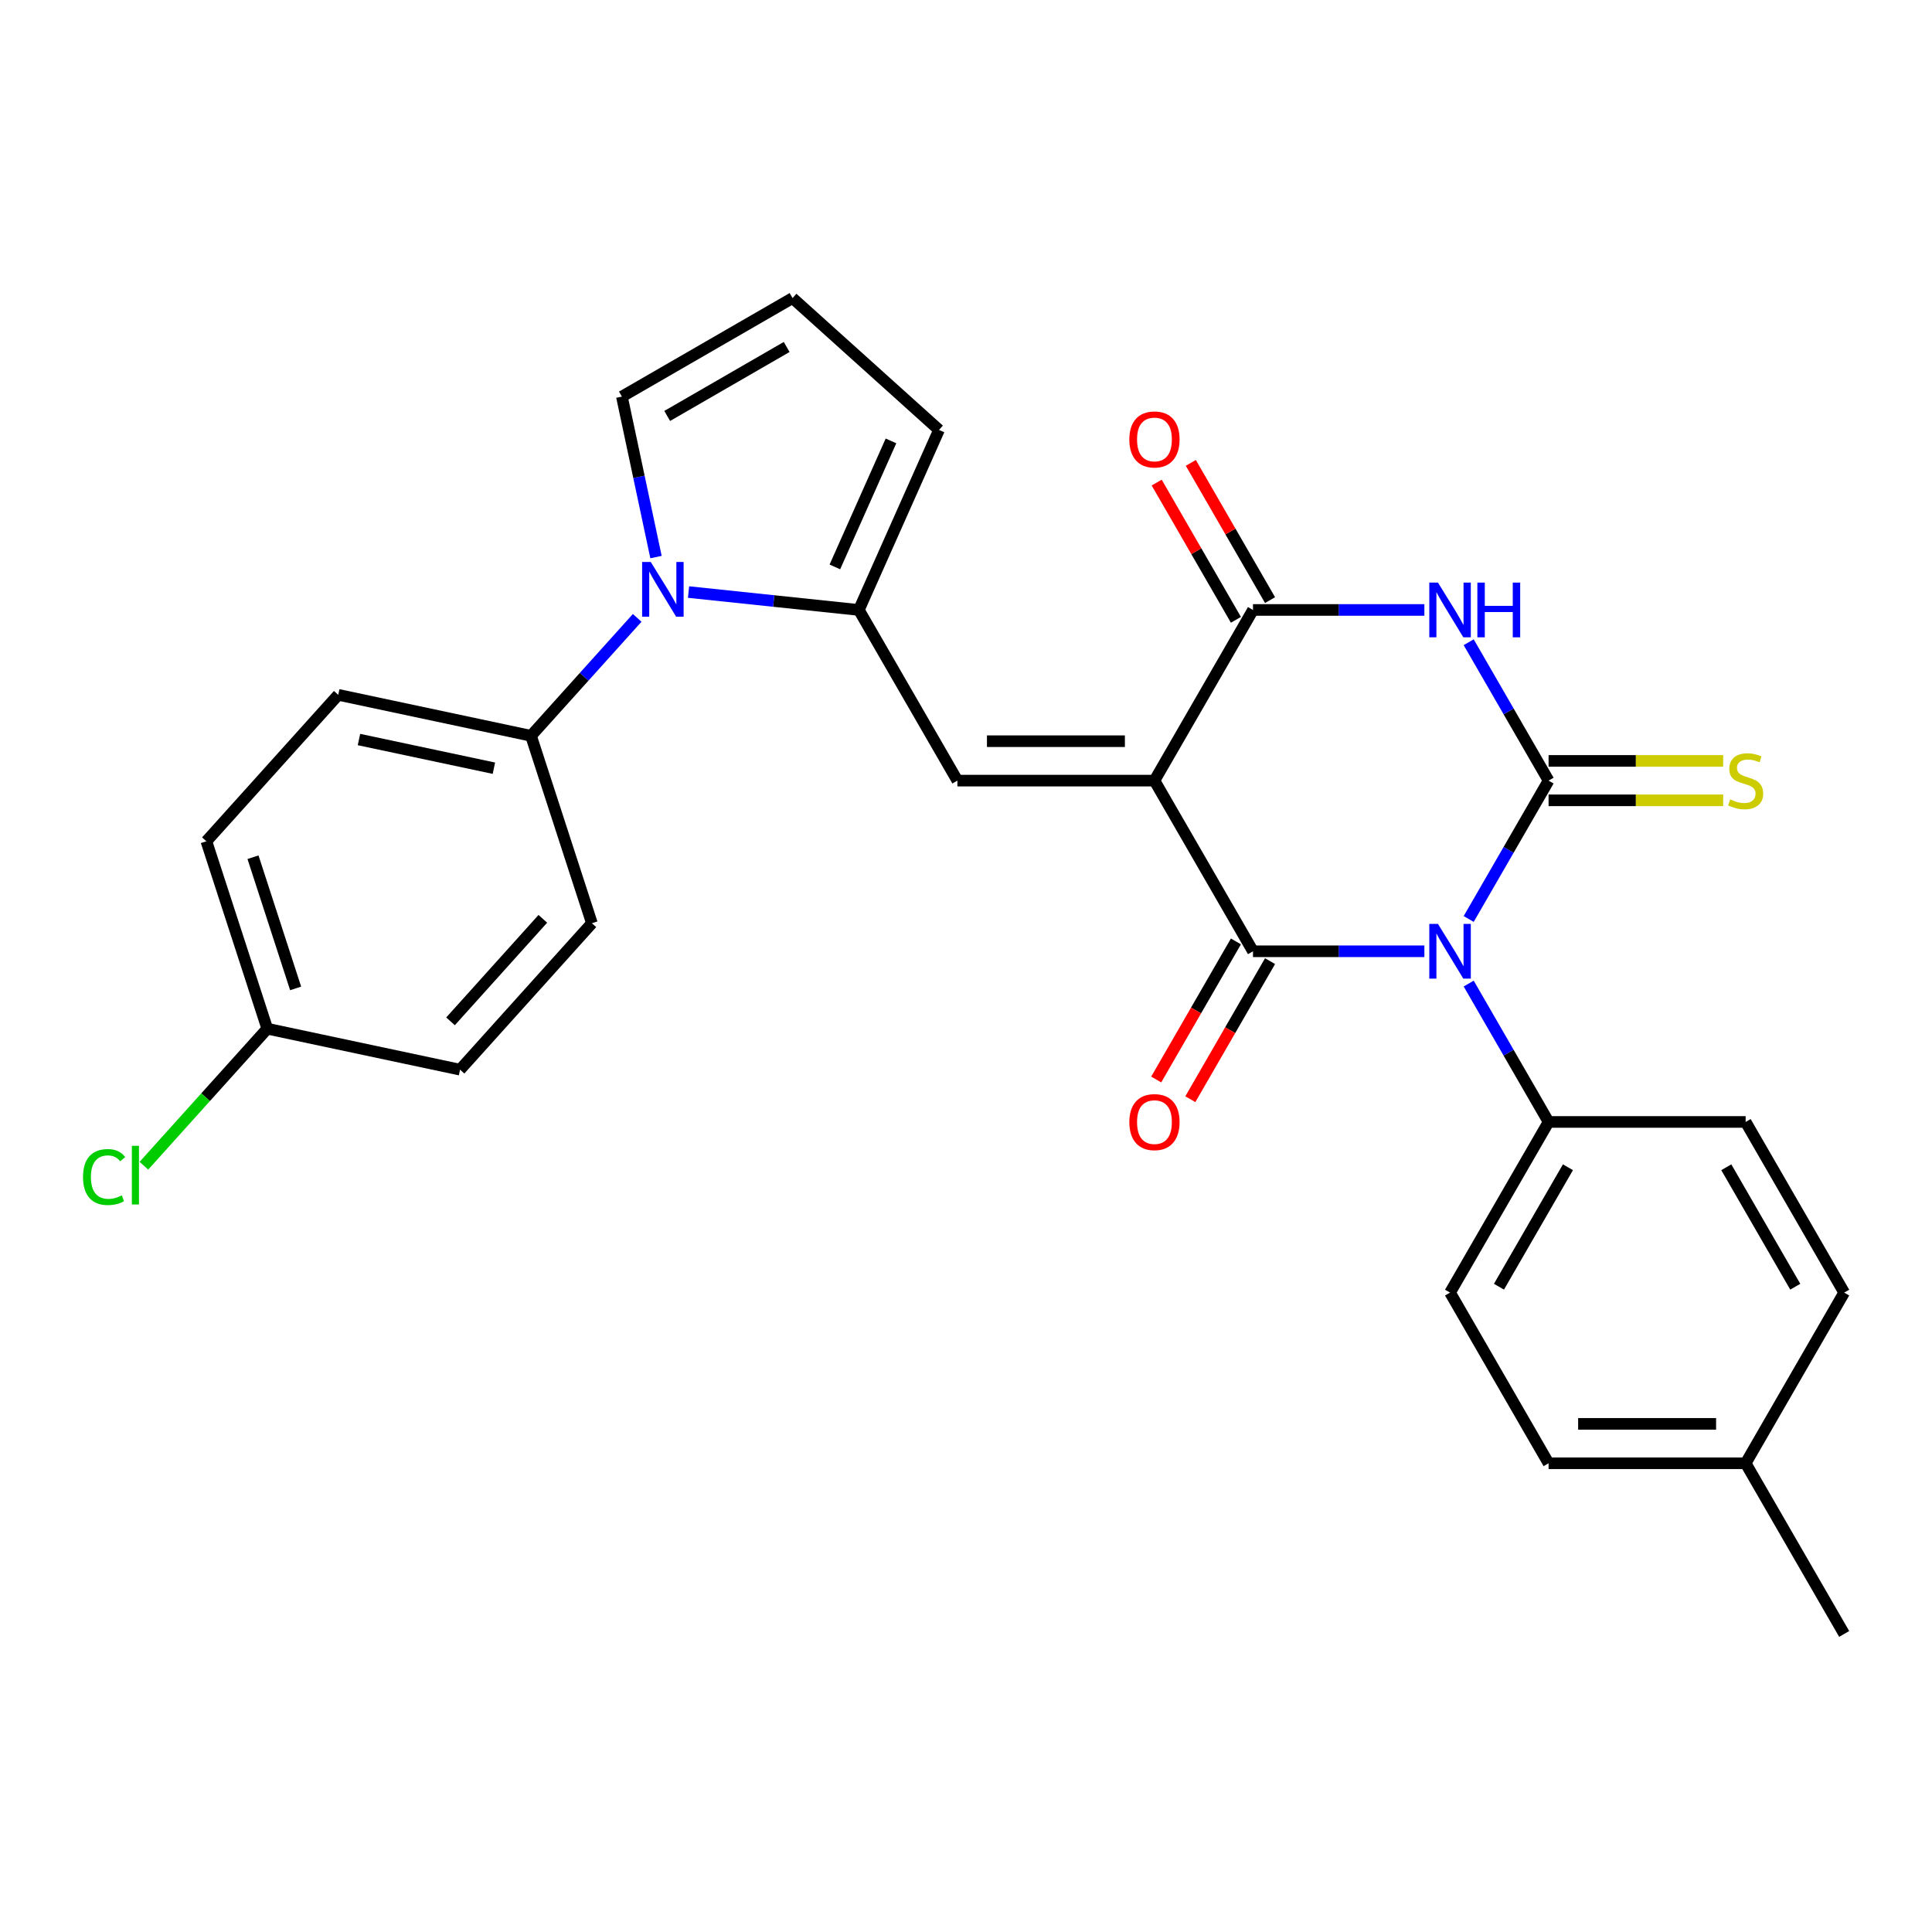 <?xml version='1.0' encoding='iso-8859-1'?>
<svg version='1.1' baseProfile='full'
              xmlns='http://www.w3.org/2000/svg'
                      xmlns:rdkit='http://www.rdkit.org/xml'
                      xmlns:xlink='http://www.w3.org/1999/xlink'
                  xml:space='preserve'
width='1000px' height='1000px' viewBox='0 0 1000 1000'>
<!-- END OF HEADER -->
<rect style='opacity:1.0;fill:#FFFFFF;stroke:none' width='1000' height='1000' x='0' y='0'> </rect>
<path class='bond-1' d='M 760.191,475.672 L 780.868,439.859' style='fill:none;fill-rule:evenodd;stroke:#0000FF;stroke-width:6px;stroke-linecap:butt;stroke-linejoin:miter;stroke-opacity:1' />
<path class='bond-1' d='M 780.868,439.859 L 801.544,404.046' style='fill:none;fill-rule:evenodd;stroke:#000000;stroke-width:6px;stroke-linecap:butt;stroke-linejoin:miter;stroke-opacity:1' />
<path class='bond-2' d='M 737.254,492.382 L 692.898,492.382' style='fill:none;fill-rule:evenodd;stroke:#0000FF;stroke-width:6px;stroke-linecap:butt;stroke-linejoin:miter;stroke-opacity:1' />
<path class='bond-2' d='M 692.898,492.382 L 648.543,492.382' style='fill:none;fill-rule:evenodd;stroke:#000000;stroke-width:6px;stroke-linecap:butt;stroke-linejoin:miter;stroke-opacity:1' />
<path class='bond-8' d='M 760.191,509.092 L 780.868,544.905' style='fill:none;fill-rule:evenodd;stroke:#0000FF;stroke-width:6px;stroke-linecap:butt;stroke-linejoin:miter;stroke-opacity:1' />
<path class='bond-8' d='M 780.868,544.905 L 801.544,580.717' style='fill:none;fill-rule:evenodd;stroke:#000000;stroke-width:6px;stroke-linecap:butt;stroke-linejoin:miter;stroke-opacity:1' />
<path class='bond-0' d='M 597.542,404.046 L 648.543,492.382' style='fill:none;fill-rule:evenodd;stroke:#000000;stroke-width:6px;stroke-linecap:butt;stroke-linejoin:miter;stroke-opacity:1' />
<path class='bond-4' d='M 597.542,404.046 L 648.543,315.711' style='fill:none;fill-rule:evenodd;stroke:#000000;stroke-width:6px;stroke-linecap:butt;stroke-linejoin:miter;stroke-opacity:1' />
<path class='bond-5' d='M 597.542,404.046 L 495.542,404.046' style='fill:none;fill-rule:evenodd;stroke:#000000;stroke-width:6px;stroke-linecap:butt;stroke-linejoin:miter;stroke-opacity:1' />
<path class='bond-5' d='M 582.242,383.646 L 510.842,383.646' style='fill:none;fill-rule:evenodd;stroke:#000000;stroke-width:6px;stroke-linecap:butt;stroke-linejoin:miter;stroke-opacity:1' />
<path class='bond-3' d='M 801.544,404.046 L 780.868,368.234' style='fill:none;fill-rule:evenodd;stroke:#000000;stroke-width:6px;stroke-linecap:butt;stroke-linejoin:miter;stroke-opacity:1' />
<path class='bond-3' d='M 780.868,368.234 L 760.191,332.421' style='fill:none;fill-rule:evenodd;stroke:#0000FF;stroke-width:6px;stroke-linecap:butt;stroke-linejoin:miter;stroke-opacity:1' />
<path class='bond-9' d='M 801.544,414.247 L 846.73,414.247' style='fill:none;fill-rule:evenodd;stroke:#000000;stroke-width:6px;stroke-linecap:butt;stroke-linejoin:miter;stroke-opacity:1' />
<path class='bond-9' d='M 846.73,414.247 L 891.915,414.247' style='fill:none;fill-rule:evenodd;stroke:#CCCC00;stroke-width:6px;stroke-linecap:butt;stroke-linejoin:miter;stroke-opacity:1' />
<path class='bond-9' d='M 801.544,393.846 L 846.73,393.846' style='fill:none;fill-rule:evenodd;stroke:#000000;stroke-width:6px;stroke-linecap:butt;stroke-linejoin:miter;stroke-opacity:1' />
<path class='bond-9' d='M 846.73,393.846 L 891.915,393.846' style='fill:none;fill-rule:evenodd;stroke:#CCCC00;stroke-width:6px;stroke-linecap:butt;stroke-linejoin:miter;stroke-opacity:1' />
<path class='bond-11' d='M 639.709,487.282 L 619.079,523.014' style='fill:none;fill-rule:evenodd;stroke:#000000;stroke-width:6px;stroke-linecap:butt;stroke-linejoin:miter;stroke-opacity:1' />
<path class='bond-11' d='M 619.079,523.014 L 598.449,558.747' style='fill:none;fill-rule:evenodd;stroke:#FF0000;stroke-width:6px;stroke-linecap:butt;stroke-linejoin:miter;stroke-opacity:1' />
<path class='bond-11' d='M 657.376,497.482 L 636.746,533.215' style='fill:none;fill-rule:evenodd;stroke:#000000;stroke-width:6px;stroke-linecap:butt;stroke-linejoin:miter;stroke-opacity:1' />
<path class='bond-11' d='M 636.746,533.215 L 616.116,568.947' style='fill:none;fill-rule:evenodd;stroke:#FF0000;stroke-width:6px;stroke-linecap:butt;stroke-linejoin:miter;stroke-opacity:1' />
<path class='bond-28' d='M 737.254,315.711 L 692.898,315.711' style='fill:none;fill-rule:evenodd;stroke:#0000FF;stroke-width:6px;stroke-linecap:butt;stroke-linejoin:miter;stroke-opacity:1' />
<path class='bond-28' d='M 692.898,315.711 L 648.543,315.711' style='fill:none;fill-rule:evenodd;stroke:#000000;stroke-width:6px;stroke-linecap:butt;stroke-linejoin:miter;stroke-opacity:1' />
<path class='bond-14' d='M 657.376,310.611 L 636.873,275.098' style='fill:none;fill-rule:evenodd;stroke:#000000;stroke-width:6px;stroke-linecap:butt;stroke-linejoin:miter;stroke-opacity:1' />
<path class='bond-14' d='M 636.873,275.098 L 616.37,239.586' style='fill:none;fill-rule:evenodd;stroke:#FF0000;stroke-width:6px;stroke-linecap:butt;stroke-linejoin:miter;stroke-opacity:1' />
<path class='bond-14' d='M 639.709,320.811 L 619.206,285.299' style='fill:none;fill-rule:evenodd;stroke:#000000;stroke-width:6px;stroke-linecap:butt;stroke-linejoin:miter;stroke-opacity:1' />
<path class='bond-14' d='M 619.206,285.299 L 598.703,249.786' style='fill:none;fill-rule:evenodd;stroke:#FF0000;stroke-width:6px;stroke-linecap:butt;stroke-linejoin:miter;stroke-opacity:1' />
<path class='bond-6' d='M 495.542,404.046 L 444.541,315.711' style='fill:none;fill-rule:evenodd;stroke:#000000;stroke-width:6px;stroke-linecap:butt;stroke-linejoin:miter;stroke-opacity:1' />
<path class='bond-7' d='M 444.541,315.711 L 400.465,311.079' style='fill:none;fill-rule:evenodd;stroke:#000000;stroke-width:6px;stroke-linecap:butt;stroke-linejoin:miter;stroke-opacity:1' />
<path class='bond-7' d='M 400.465,311.079 L 356.389,306.446' style='fill:none;fill-rule:evenodd;stroke:#0000FF;stroke-width:6px;stroke-linecap:butt;stroke-linejoin:miter;stroke-opacity:1' />
<path class='bond-13' d='M 444.541,315.711 L 486.029,222.529' style='fill:none;fill-rule:evenodd;stroke:#000000;stroke-width:6px;stroke-linecap:butt;stroke-linejoin:miter;stroke-opacity:1' />
<path class='bond-13' d='M 432.128,293.436 L 461.169,228.209' style='fill:none;fill-rule:evenodd;stroke:#000000;stroke-width:6px;stroke-linecap:butt;stroke-linejoin:miter;stroke-opacity:1' />
<path class='bond-10' d='M 329.809,319.809 L 302.328,350.33' style='fill:none;fill-rule:evenodd;stroke:#0000FF;stroke-width:6px;stroke-linecap:butt;stroke-linejoin:miter;stroke-opacity:1' />
<path class='bond-10' d='M 302.328,350.33 L 274.847,380.851' style='fill:none;fill-rule:evenodd;stroke:#000000;stroke-width:6px;stroke-linecap:butt;stroke-linejoin:miter;stroke-opacity:1' />
<path class='bond-12' d='M 339.547,288.339 L 330.72,246.808' style='fill:none;fill-rule:evenodd;stroke:#0000FF;stroke-width:6px;stroke-linecap:butt;stroke-linejoin:miter;stroke-opacity:1' />
<path class='bond-12' d='M 330.72,246.808 L 321.892,205.277' style='fill:none;fill-rule:evenodd;stroke:#000000;stroke-width:6px;stroke-linecap:butt;stroke-linejoin:miter;stroke-opacity:1' />
<path class='bond-16' d='M 801.544,580.717 L 750.544,669.052' style='fill:none;fill-rule:evenodd;stroke:#000000;stroke-width:6px;stroke-linecap:butt;stroke-linejoin:miter;stroke-opacity:1' />
<path class='bond-16' d='M 811.561,604.168 L 775.861,666.002' style='fill:none;fill-rule:evenodd;stroke:#000000;stroke-width:6px;stroke-linecap:butt;stroke-linejoin:miter;stroke-opacity:1' />
<path class='bond-17' d='M 801.544,580.717 L 903.545,580.717' style='fill:none;fill-rule:evenodd;stroke:#000000;stroke-width:6px;stroke-linecap:butt;stroke-linejoin:miter;stroke-opacity:1' />
<path class='bond-18' d='M 274.847,380.851 L 175.075,359.643' style='fill:none;fill-rule:evenodd;stroke:#000000;stroke-width:6px;stroke-linecap:butt;stroke-linejoin:miter;stroke-opacity:1' />
<path class='bond-18' d='M 255.64,397.624 L 185.8,382.779' style='fill:none;fill-rule:evenodd;stroke:#000000;stroke-width:6px;stroke-linecap:butt;stroke-linejoin:miter;stroke-opacity:1' />
<path class='bond-19' d='M 274.847,380.851 L 306.367,477.859' style='fill:none;fill-rule:evenodd;stroke:#000000;stroke-width:6px;stroke-linecap:butt;stroke-linejoin:miter;stroke-opacity:1' />
<path class='bond-30' d='M 321.892,205.277 L 410.227,154.277' style='fill:none;fill-rule:evenodd;stroke:#000000;stroke-width:6px;stroke-linecap:butt;stroke-linejoin:miter;stroke-opacity:1' />
<path class='bond-30' d='M 345.342,215.294 L 407.177,179.594' style='fill:none;fill-rule:evenodd;stroke:#000000;stroke-width:6px;stroke-linecap:butt;stroke-linejoin:miter;stroke-opacity:1' />
<path class='bond-15' d='M 486.029,222.529 L 410.227,154.277' style='fill:none;fill-rule:evenodd;stroke:#000000;stroke-width:6px;stroke-linecap:butt;stroke-linejoin:miter;stroke-opacity:1' />
<path class='bond-23' d='M 750.544,669.052 L 801.544,757.388' style='fill:none;fill-rule:evenodd;stroke:#000000;stroke-width:6px;stroke-linecap:butt;stroke-linejoin:miter;stroke-opacity:1' />
<path class='bond-24' d='M 903.545,580.717 L 954.545,669.053' style='fill:none;fill-rule:evenodd;stroke:#000000;stroke-width:6px;stroke-linecap:butt;stroke-linejoin:miter;stroke-opacity:1' />
<path class='bond-24' d='M 893.528,604.168 L 929.228,666.002' style='fill:none;fill-rule:evenodd;stroke:#000000;stroke-width:6px;stroke-linecap:butt;stroke-linejoin:miter;stroke-opacity:1' />
<path class='bond-21' d='M 175.075,359.643 L 106.823,435.445' style='fill:none;fill-rule:evenodd;stroke:#000000;stroke-width:6px;stroke-linecap:butt;stroke-linejoin:miter;stroke-opacity:1' />
<path class='bond-22' d='M 306.367,477.859 L 238.115,553.661' style='fill:none;fill-rule:evenodd;stroke:#000000;stroke-width:6px;stroke-linecap:butt;stroke-linejoin:miter;stroke-opacity:1' />
<path class='bond-22' d='M 280.969,475.579 L 233.193,528.64' style='fill:none;fill-rule:evenodd;stroke:#000000;stroke-width:6px;stroke-linecap:butt;stroke-linejoin:miter;stroke-opacity:1' />
<path class='bond-20' d='M 138.343,532.453 L 238.115,553.661' style='fill:none;fill-rule:evenodd;stroke:#000000;stroke-width:6px;stroke-linecap:butt;stroke-linejoin:miter;stroke-opacity:1' />
<path class='bond-26' d='M 138.343,532.453 L 106.412,567.916' style='fill:none;fill-rule:evenodd;stroke:#000000;stroke-width:6px;stroke-linecap:butt;stroke-linejoin:miter;stroke-opacity:1' />
<path class='bond-26' d='M 106.412,567.916 L 74.481,603.379' style='fill:none;fill-rule:evenodd;stroke:#00CC00;stroke-width:6px;stroke-linecap:butt;stroke-linejoin:miter;stroke-opacity:1' />
<path class='bond-31' d='M 138.343,532.453 L 106.823,435.445' style='fill:none;fill-rule:evenodd;stroke:#000000;stroke-width:6px;stroke-linecap:butt;stroke-linejoin:miter;stroke-opacity:1' />
<path class='bond-31' d='M 153.017,511.598 L 130.953,443.692' style='fill:none;fill-rule:evenodd;stroke:#000000;stroke-width:6px;stroke-linecap:butt;stroke-linejoin:miter;stroke-opacity:1' />
<path class='bond-29' d='M 801.544,757.388 L 903.545,757.388' style='fill:none;fill-rule:evenodd;stroke:#000000;stroke-width:6px;stroke-linecap:butt;stroke-linejoin:miter;stroke-opacity:1' />
<path class='bond-29' d='M 816.844,736.988 L 888.245,736.988' style='fill:none;fill-rule:evenodd;stroke:#000000;stroke-width:6px;stroke-linecap:butt;stroke-linejoin:miter;stroke-opacity:1' />
<path class='bond-25' d='M 954.545,669.053 L 903.545,757.388' style='fill:none;fill-rule:evenodd;stroke:#000000;stroke-width:6px;stroke-linecap:butt;stroke-linejoin:miter;stroke-opacity:1' />
<path class='bond-27' d='M 903.545,757.388 L 954.545,845.723' style='fill:none;fill-rule:evenodd;stroke:#000000;stroke-width:6px;stroke-linecap:butt;stroke-linejoin:miter;stroke-opacity:1' />
<path  class='atom-0' d='M 744.284 478.222
L 753.564 493.222
Q 754.484 494.702, 755.964 497.382
Q 757.444 500.062, 757.524 500.222
L 757.524 478.222
L 761.284 478.222
L 761.284 506.542
L 757.404 506.542
L 747.444 490.142
Q 746.284 488.222, 745.044 486.022
Q 743.844 483.822, 743.484 483.142
L 743.484 506.542
L 739.804 506.542
L 739.804 478.222
L 744.284 478.222
' fill='#0000FF'/>
<path  class='atom-4' d='M 744.284 301.551
L 753.564 316.551
Q 754.484 318.031, 755.964 320.711
Q 757.444 323.391, 757.524 323.551
L 757.524 301.551
L 761.284 301.551
L 761.284 329.871
L 757.404 329.871
L 747.444 313.471
Q 746.284 311.551, 745.044 309.351
Q 743.844 307.151, 743.484 306.471
L 743.484 329.871
L 739.804 329.871
L 739.804 301.551
L 744.284 301.551
' fill='#0000FF'/>
<path  class='atom-4' d='M 764.684 301.551
L 768.524 301.551
L 768.524 313.591
L 783.004 313.591
L 783.004 301.551
L 786.844 301.551
L 786.844 329.871
L 783.004 329.871
L 783.004 316.791
L 768.524 316.791
L 768.524 329.871
L 764.684 329.871
L 764.684 301.551
' fill='#0000FF'/>
<path  class='atom-8' d='M 336.839 290.889
L 346.119 305.889
Q 347.039 307.369, 348.519 310.049
Q 349.999 312.729, 350.079 312.889
L 350.079 290.889
L 353.839 290.889
L 353.839 319.209
L 349.959 319.209
L 339.999 302.809
Q 338.839 300.889, 337.599 298.689
Q 336.399 296.489, 336.039 295.809
L 336.039 319.209
L 332.359 319.209
L 332.359 290.889
L 336.839 290.889
' fill='#0000FF'/>
<path  class='atom-10' d='M 895.545 413.766
Q 895.865 413.886, 897.185 414.446
Q 898.505 415.006, 899.945 415.366
Q 901.425 415.686, 902.865 415.686
Q 905.545 415.686, 907.105 414.406
Q 908.665 413.086, 908.665 410.806
Q 908.665 409.246, 907.865 408.286
Q 907.105 407.326, 905.905 406.806
Q 904.705 406.286, 902.705 405.686
Q 900.185 404.926, 898.665 404.206
Q 897.185 403.486, 896.105 401.966
Q 895.065 400.446, 895.065 397.886
Q 895.065 394.326, 897.465 392.126
Q 899.905 389.926, 904.705 389.926
Q 907.985 389.926, 911.705 391.486
L 910.785 394.566
Q 907.385 393.166, 904.825 393.166
Q 902.065 393.166, 900.545 394.326
Q 899.025 395.446, 899.065 397.406
Q 899.065 398.926, 899.825 399.846
Q 900.625 400.766, 901.745 401.286
Q 902.905 401.806, 904.825 402.406
Q 907.385 403.206, 908.905 404.006
Q 910.425 404.806, 911.505 406.446
Q 912.625 408.046, 912.625 410.806
Q 912.625 414.726, 909.985 416.846
Q 907.385 418.926, 903.025 418.926
Q 900.505 418.926, 898.585 418.366
Q 896.705 417.846, 894.465 416.926
L 895.545 413.766
' fill='#CCCC00'/>
<path  class='atom-12' d='M 584.542 580.797
Q 584.542 573.997, 587.902 570.197
Q 591.262 566.397, 597.542 566.397
Q 603.822 566.397, 607.182 570.197
Q 610.542 573.997, 610.542 580.797
Q 610.542 587.677, 607.142 591.597
Q 603.742 595.477, 597.542 595.477
Q 591.302 595.477, 587.902 591.597
Q 584.542 587.717, 584.542 580.797
M 597.542 592.277
Q 601.862 592.277, 604.182 589.397
Q 606.542 586.477, 606.542 580.797
Q 606.542 575.237, 604.182 572.437
Q 601.862 569.597, 597.542 569.597
Q 593.222 569.597, 590.862 572.397
Q 588.542 575.197, 588.542 580.797
Q 588.542 586.517, 590.862 589.397
Q 593.222 592.277, 597.542 592.277
' fill='#FF0000'/>
<path  class='atom-15' d='M 584.542 227.456
Q 584.542 220.656, 587.902 216.856
Q 591.262 213.056, 597.542 213.056
Q 603.822 213.056, 607.182 216.856
Q 610.542 220.656, 610.542 227.456
Q 610.542 234.336, 607.142 238.256
Q 603.742 242.136, 597.542 242.136
Q 591.302 242.136, 587.902 238.256
Q 584.542 234.376, 584.542 227.456
M 597.542 238.936
Q 601.862 238.936, 604.182 236.056
Q 606.542 233.136, 606.542 227.456
Q 606.542 221.896, 604.182 219.096
Q 601.862 216.256, 597.542 216.256
Q 593.222 216.256, 590.862 219.056
Q 588.542 221.856, 588.542 227.456
Q 588.542 233.176, 590.862 236.056
Q 593.222 238.936, 597.542 238.936
' fill='#FF0000'/>
<path  class='atom-27' d='M 42.971 609.235
Q 42.971 602.195, 46.251 598.515
Q 49.571 594.795, 55.851 594.795
Q 61.691 594.795, 64.811 598.915
L 62.171 601.075
Q 59.891 598.075, 55.851 598.075
Q 51.571 598.075, 49.291 600.955
Q 47.051 603.795, 47.051 609.235
Q 47.051 614.835, 49.371 617.715
Q 51.731 620.595, 56.291 620.595
Q 59.411 620.595, 63.051 618.715
L 64.171 621.715
Q 62.691 622.675, 60.451 623.235
Q 58.211 623.795, 55.731 623.795
Q 49.571 623.795, 46.251 620.035
Q 42.971 616.275, 42.971 609.235
' fill='#00CC00'/>
<path  class='atom-27' d='M 68.251 593.075
L 71.931 593.075
L 71.931 623.435
L 68.251 623.435
L 68.251 593.075
' fill='#00CC00'/>
</svg>
